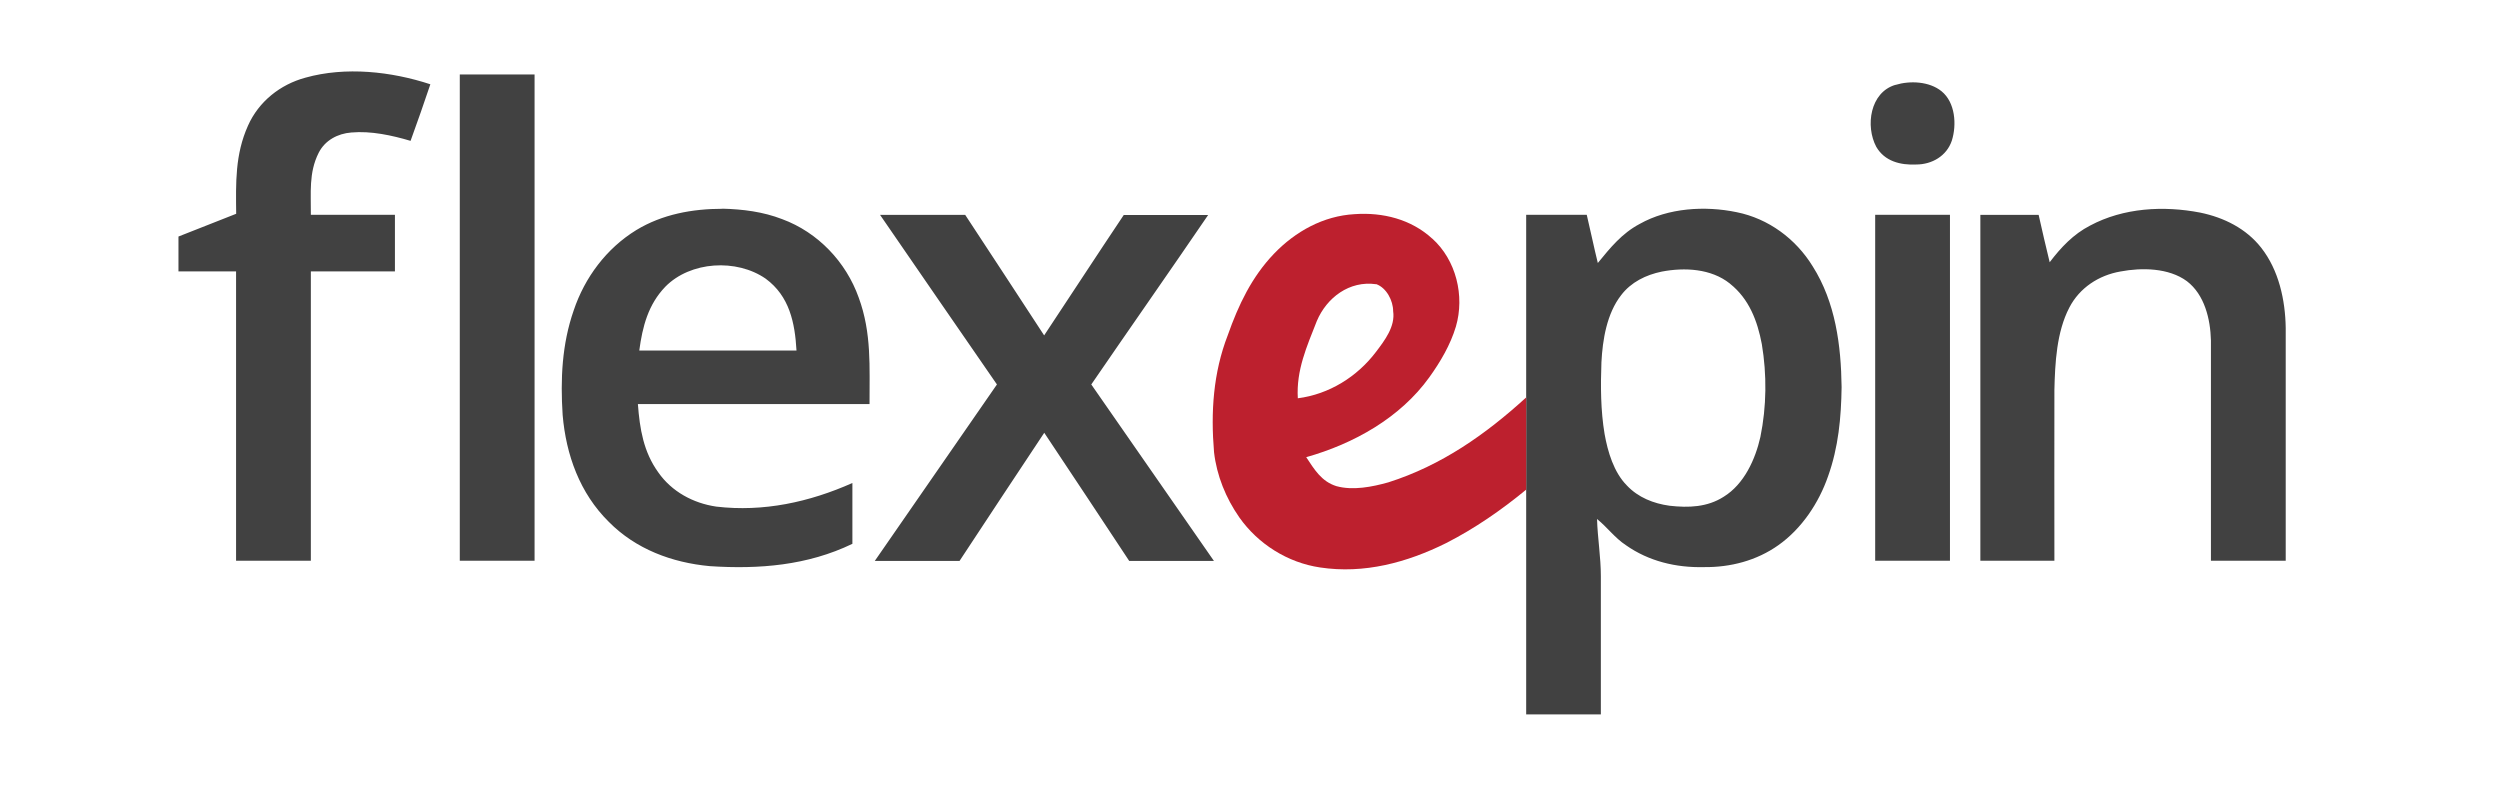 <?xml version="1.0" encoding="UTF-8"?>
<svg xmlns="http://www.w3.org/2000/svg" width="70" height="22" viewBox="0 0 70 22" fill="none">
  <g clip-path="url(#clip0_3603_127728)">
    <path d="M12.05 2.36C11.873 2.89 11.686 3.417 11.496 3.944C10.973 3.789 10.385 3.661 9.837 3.71C9.454 3.74 9.099 3.929 8.922 4.28C8.64 4.84 8.71 5.41 8.704 6.014C9.491 6.014 10.275 6.014 11.058 6.014C11.058 6.544 11.058 7.071 11.058 7.599C10.272 7.599 9.488 7.599 8.704 7.599C8.704 10.299 8.704 12.999 8.704 15.7H6.61C6.61 12.999 6.61 10.299 6.61 7.599C6.072 7.599 5.536 7.599 4.997 7.599C4.997 7.273 4.997 6.949 4.997 6.623C5.536 6.413 6.075 6.2 6.613 5.986C6.604 5.121 6.58 4.328 6.944 3.518C7.244 2.844 7.844 2.366 8.554 2.174C9.678 1.86 10.954 2 12.05 2.36ZM12.874 2.085C13.572 2.085 14.27 2.085 14.968 2.085V15.7C14.27 15.7 13.572 15.7 12.874 15.7C12.874 11.162 12.874 6.623 12.874 2.085ZM53.071 2.378C53.478 2.253 54.02 2.277 54.363 2.555C54.749 2.869 54.792 3.493 54.651 3.938C54.507 4.368 54.094 4.606 53.653 4.606C53.212 4.627 52.771 4.517 52.536 4.112C52.227 3.533 52.358 2.585 53.074 2.375L53.071 2.378ZM20.227 5.843C20.802 5.858 21.363 5.928 21.901 6.136C22.902 6.505 23.689 7.334 24.044 8.333C24.409 9.324 24.344 10.281 24.347 11.314C22.186 11.314 20.022 11.314 17.861 11.314C17.913 12.006 18.017 12.652 18.433 13.228C18.81 13.767 19.41 14.09 20.055 14.185C21.378 14.34 22.661 14.06 23.867 13.524C23.867 14.09 23.867 14.657 23.867 15.227C22.609 15.834 21.253 15.943 19.875 15.852C18.816 15.754 17.802 15.377 17.046 14.611C16.235 13.81 15.849 12.737 15.754 11.619C15.69 10.619 15.733 9.641 16.064 8.69C16.373 7.769 16.982 6.953 17.818 6.441C18.546 5.999 19.388 5.846 20.233 5.846L20.227 5.843ZM21.439 7.803C20.625 7.239 19.333 7.312 18.629 8.028C18.148 8.528 17.989 9.147 17.9 9.814C19.367 9.817 20.833 9.814 22.302 9.814C22.257 9.037 22.107 8.294 21.439 7.803ZM48.626 5.941C49.517 6.12 50.282 6.687 50.754 7.455C51.394 8.464 51.55 9.668 51.565 10.838C51.553 11.695 51.476 12.524 51.186 13.335C50.928 14.081 50.448 14.803 49.796 15.264C49.187 15.697 48.449 15.889 47.705 15.879C46.93 15.898 46.165 15.715 45.528 15.267C45.216 15.063 45.008 14.767 44.717 14.532C44.733 15.069 44.824 15.596 44.824 16.135C44.824 17.425 44.824 18.714 44.824 20.003C44.126 20.003 43.428 20.003 42.733 20.003C42.733 17.906 42.733 15.812 42.733 13.716V12.423V11.131C42.733 9.424 42.733 7.721 42.733 6.014C43.3 6.014 43.863 6.014 44.429 6.014C44.536 6.462 44.628 6.916 44.739 7.364C45.088 6.937 45.412 6.535 45.911 6.27C46.713 5.819 47.742 5.758 48.626 5.941ZM48.437 7.94C47.91 7.519 47.166 7.483 46.529 7.605C46.086 7.696 45.669 7.9 45.391 8.266C44.99 8.781 44.873 9.51 44.84 10.143C44.815 10.808 44.818 11.491 44.928 12.149C45.017 12.649 45.185 13.222 45.553 13.594C45.868 13.929 46.3 14.1 46.75 14.161C47.279 14.221 47.806 14.203 48.265 13.908C48.835 13.557 49.15 12.862 49.291 12.234C49.465 11.381 49.474 10.491 49.331 9.635C49.208 8.985 48.975 8.37 48.443 7.946L48.437 7.94ZM61.606 5.953C62.27 6.09 62.892 6.398 63.314 6.937C63.807 7.565 63.988 8.4 64 9.18C64 11.354 64 13.527 64 15.7C63.302 15.7 62.604 15.7 61.906 15.7C61.906 13.642 61.906 11.582 61.906 9.528C61.891 8.937 61.729 8.251 61.233 7.873C60.725 7.498 59.968 7.489 59.371 7.602C58.765 7.708 58.227 8.059 57.942 8.611C57.584 9.296 57.541 10.165 57.523 10.921C57.519 12.515 57.523 14.106 57.523 15.7C56.831 15.7 56.142 15.7 55.45 15.7C55.45 12.472 55.45 9.244 55.45 6.017C55.995 6.017 56.537 6.017 57.082 6.017C57.183 6.459 57.281 6.901 57.391 7.343C57.706 6.928 58.052 6.559 58.523 6.316C59.46 5.816 60.578 5.755 61.606 5.953ZM24.641 6.017C25.437 6.017 26.23 6.017 27.026 6.017C27.767 7.138 28.498 8.266 29.236 9.391C29.98 8.269 30.715 7.141 31.465 6.02C32.252 6.02 33.041 6.02 33.828 6.02C32.745 7.608 31.642 9.18 30.556 10.765C31.701 12.411 32.843 14.06 33.99 15.706C33.201 15.706 32.408 15.706 31.618 15.706C30.825 14.511 30.038 13.31 29.239 12.118C28.443 13.31 27.657 14.511 26.867 15.706H24.494C25.633 14.06 26.775 12.411 27.914 10.765C26.821 9.187 25.734 7.602 24.644 6.02L24.641 6.017Z" fill="#414141"></path>
    <path d="M40.101 6.678C40.774 7.282 41.016 8.288 40.765 9.144C40.612 9.656 40.33 10.134 40.021 10.564C39.204 11.701 37.903 12.426 36.574 12.801C36.801 13.143 37 13.481 37.419 13.612C37.881 13.74 38.423 13.633 38.876 13.505C40.361 13.033 41.598 12.164 42.733 11.128C42.733 11.988 42.733 12.85 42.733 13.71C42.042 14.279 41.295 14.797 40.493 15.206C39.394 15.752 38.197 16.075 36.963 15.889C36.054 15.755 35.227 15.233 34.701 14.487C34.324 13.947 34.067 13.313 33.993 12.661C33.899 11.543 33.969 10.436 34.379 9.382C34.676 8.54 35.047 7.757 35.671 7.105C36.271 6.48 37.055 6.044 37.933 5.996C38.72 5.941 39.51 6.139 40.098 6.678H40.101ZM38.53 7.958C37.786 7.852 37.15 8.33 36.871 8.989C36.59 9.705 36.292 10.363 36.339 11.152C37.214 11.04 38.001 10.549 38.527 9.854C38.772 9.531 39.072 9.141 39.008 8.711C39.008 8.422 38.824 8.059 38.533 7.955L38.53 7.958Z" fill="#BD202E"></path>
    <path d="M52.508 6.014C53.206 6.014 53.904 6.014 54.599 6.014C54.599 9.241 54.599 12.472 54.599 15.7H52.505C52.505 12.472 52.505 9.241 52.505 6.014H52.508Z" fill="#414141"></path>
  </g>
  <defs>
    <clipPath id="clip0_3603_127728">
      <rect width="59" height="18" fill="white" transform="translate(5 2)"></rect>
    </clipPath>
  </defs>
</svg>
